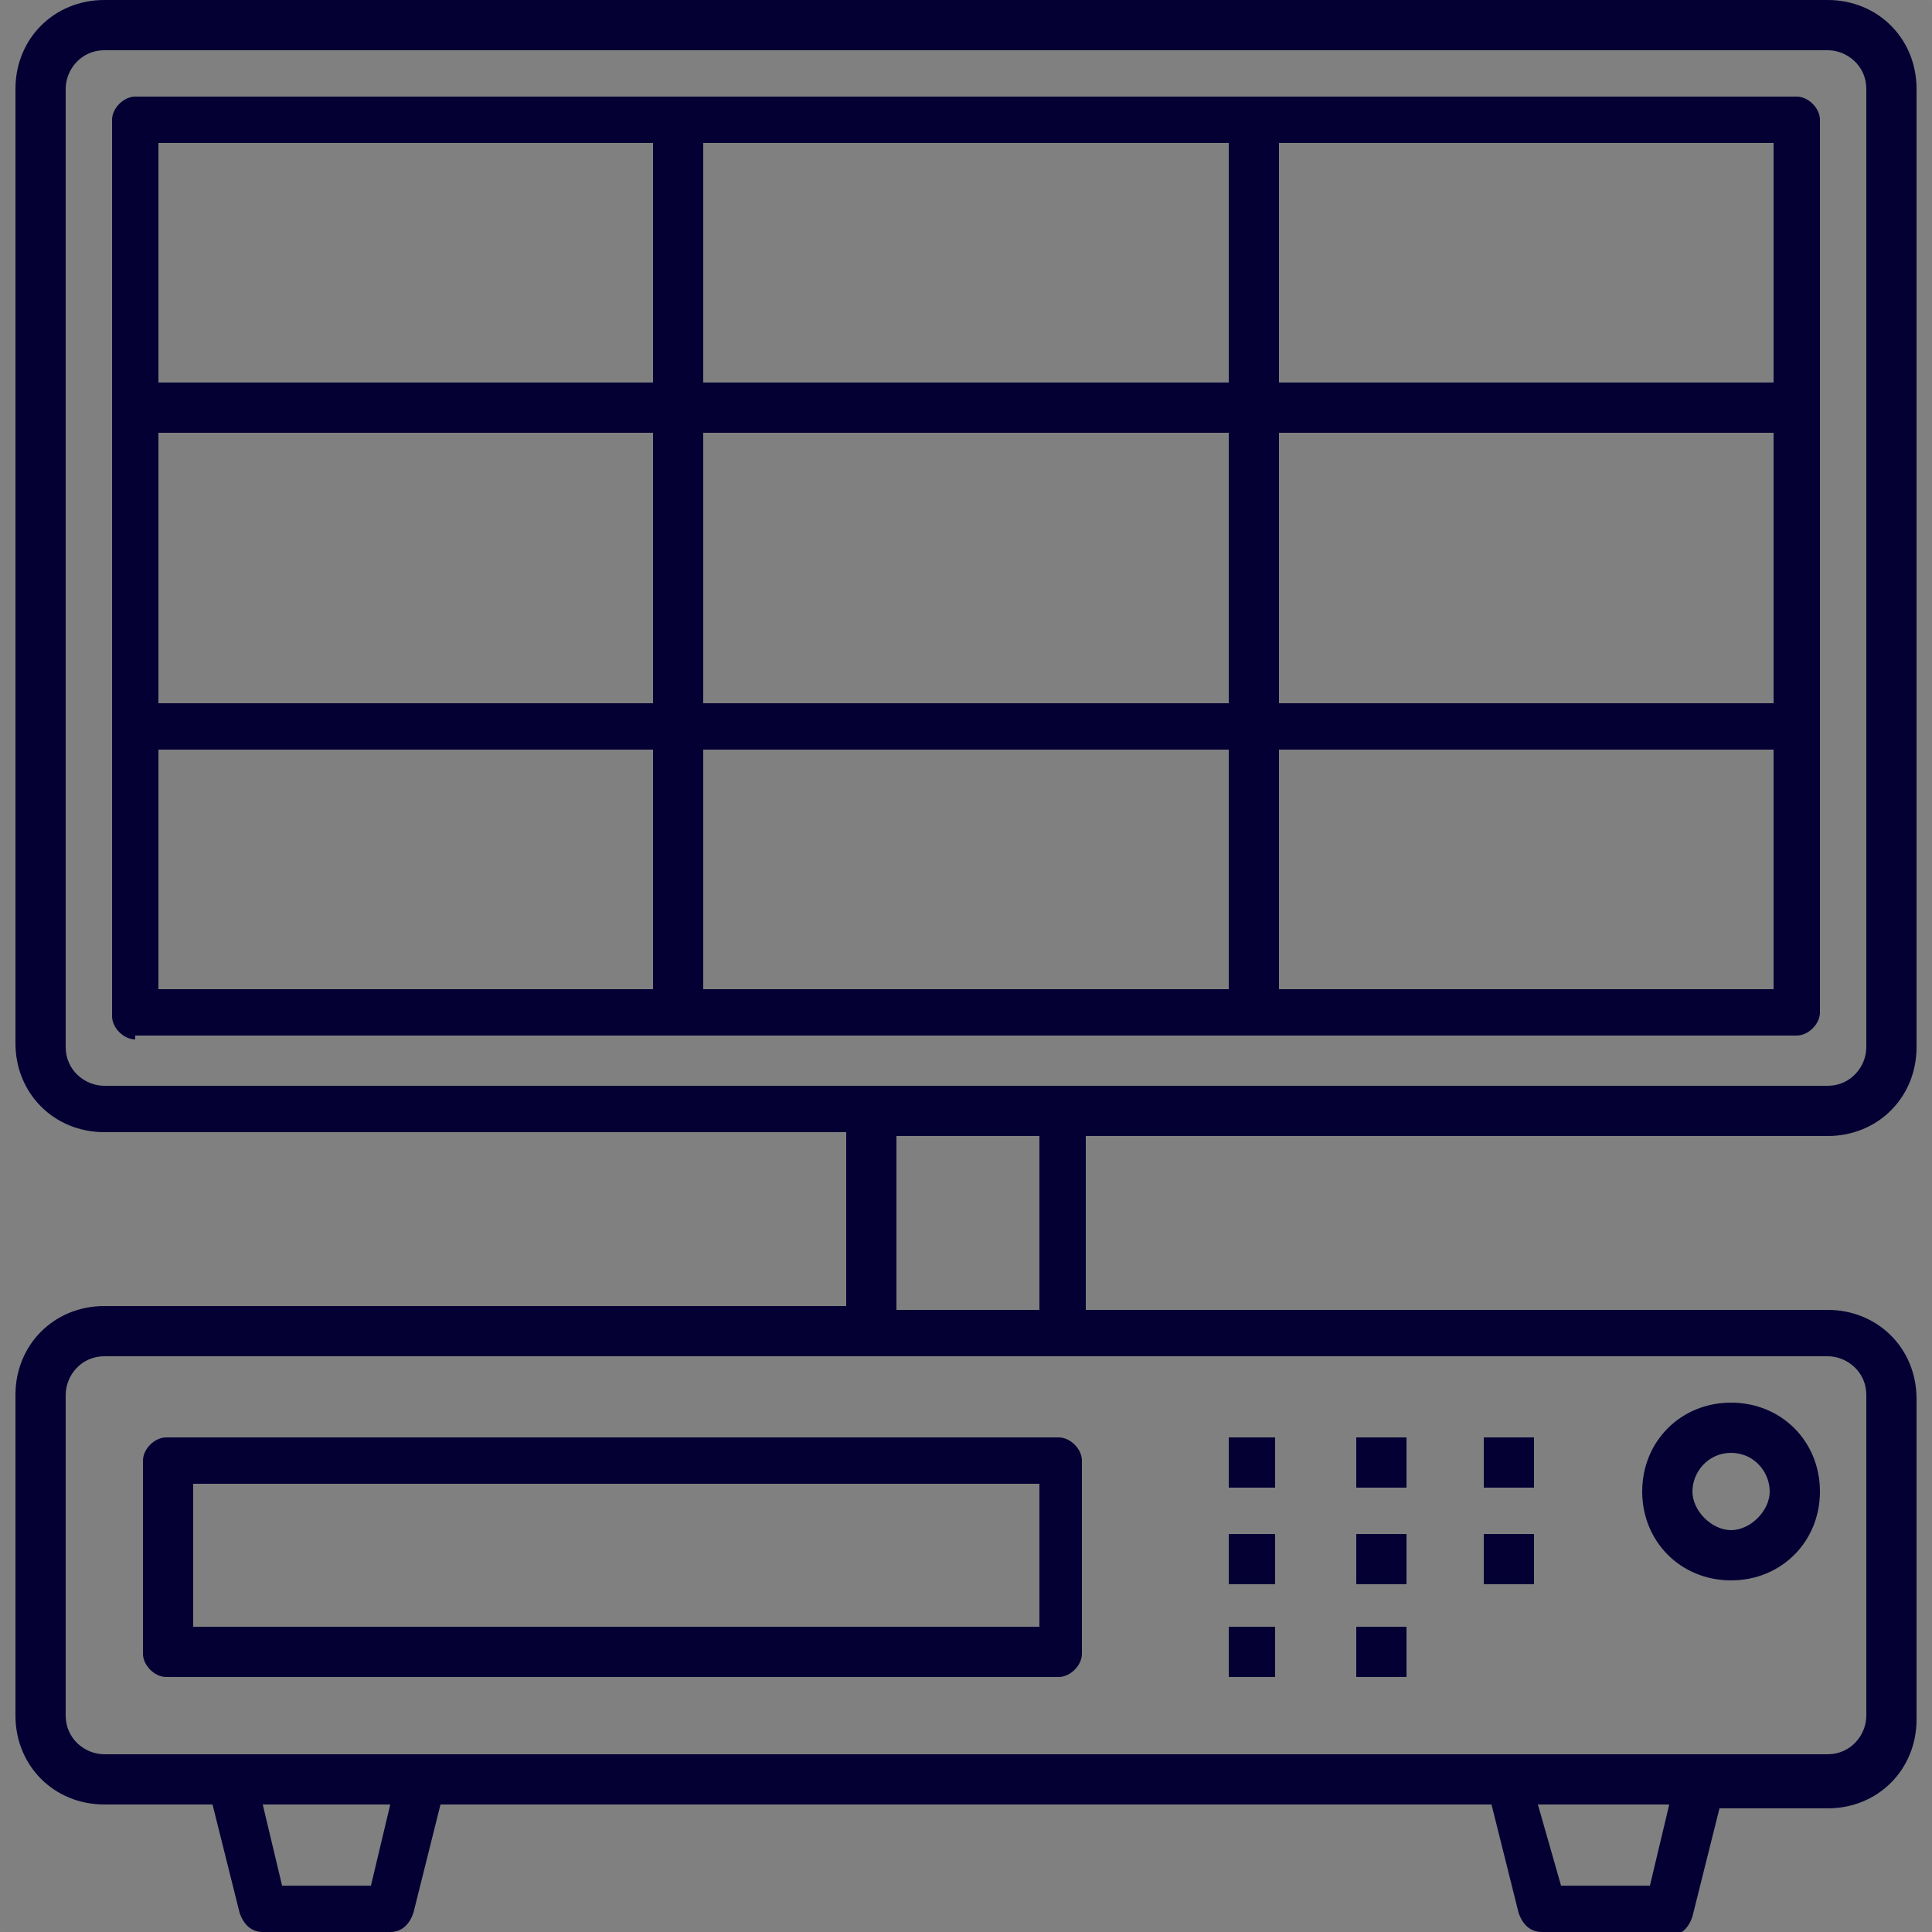 <?xml version="1.0" encoding="utf-8"?>
<!-- Generator: Adobe Illustrator 25.0.0, SVG Export Plug-In . SVG Version: 6.00 Build 0)  -->
<svg version="1.1" id="Layer_1" xmlns="http://www.w3.org/2000/svg" xmlns:xlink="http://www.w3.org/1999/xlink" x="0px" y="0px"
	 viewBox="0 0 50 50" style="enable-background:new 0 0 50 50;" xml:space="preserve">
<rect x="0" y="0" width="50" height="50" fill="#808080" stroke="none"/>
<style type="text/css">
	.st0{opacity:1.000000e-02;}
	.st1{fill:#FFFFFF;}
	.st2{fill:#040034;}
</style>
<g class="st0">
	<rect y="49.9" class="st1" width="0.1" height="0.1"/>
	<rect x="49.9" class="st1" width="0.1" height="0.1"/>
</g>
<g>
	<path class="st2" d="M44.8,40.9c-1.3,0-2.3-1-2.3-2.3s1-2.3,2.3-2.3s2.3,1,2.3,2.3S46.1,40.9,44.8,40.9z M44.8,37.6
		c-0.6,0-1,0.5-1,1s0.5,1,1,1s1-0.5,1-1S45.4,37.6,44.8,37.6z"/>
	<path class="st2" d="M4.3,43.4c-0.3,0-0.6-0.3-0.6-0.6v-5c0-0.3,0.3-0.6,0.6-0.6h23.1c0.3,0,0.6,0.3,0.6,0.6v5
		c0,0.3-0.3,0.6-0.6,0.6H4.3z M5,42.1h21.9v-3.7H5V42.1z"/>
	<rect x="31.8" y="37.2" class="st2" width="1.2" height="1.3"/>
	<rect x="35.1" y="37.2" class="st2" width="1.3" height="1.3"/>
	<rect x="31.8" y="39.7" class="st2" width="1.2" height="1.3"/>
	<path class="st2" d="M39.9,50c-0.3,0-0.5-0.2-0.6-0.5l-0.7-2.8H11.4l-0.7,2.8c-0.1,0.3-0.3,0.5-0.6,0.5H6.8c-0.3,0-0.5-0.2-0.6-0.5
		l-0.7-2.8H2.7c-1.3,0-2.3-1-2.3-2.3v-8.3c0-1.3,1-2.3,2.3-2.3h19.2v-4.5H2.7c-1.3,0-2.3-1-2.3-2.3V2.3C0.4,1,1.4,0,2.7,0h44.6
		c1.3,0,2.3,1,2.3,2.3v24.8c0,1.3-1,2.3-2.3,2.3H28.1v4.5h19.2c1.3,0,2.3,1,2.3,2.3v8.3c0,1.3-1,2.3-2.3,2.3h-2.8l-0.7,2.8
		c-0.1,0.3-0.3,0.5-0.6,0.5H39.9z M40.4,48.8h2.3l0.5-2.1h-3.4L40.4,48.8z M7.3,48.8h2.3l0.5-2.1H6.8L7.3,48.8z M2.7,35.1
		c-0.6,0-1,0.5-1,1v8.3c0,0.6,0.5,1,1,1h44.6c0.6,0,1-0.5,1-1v-8.3c0-0.6-0.5-1-1-1C47.3,35.1,2.7,35.1,2.7,35.1z M23.2,33.9h3.7
		v-4.5h-3.7C23.2,29.3,23.2,33.9,23.2,33.9z M2.7,1.3c-0.6,0-1,0.5-1,1v24.8c0,0.6,0.5,1,1,1h44.6c0.6,0,1-0.5,1-1V2.3
		c0-0.6-0.5-1-1-1H2.7z"/>
	<path class="st2" d="M3.5,26.9c-0.3,0-0.6-0.3-0.6-0.6V3.1c0-0.3,0.3-0.6,0.6-0.6h43c0.3,0,0.6,0.3,0.6,0.6v23.1
		c0,0.3-0.3,0.6-0.6,0.6H3.5z M33.1,25.6h12.8v-6.2H33.1V25.6z M18.2,25.6h13.6v-6.2H18.2V25.6z M4.1,25.6h12.8v-6.2H4.1V25.6z
		 M33.1,18.2h12.8v-7H33.1V18.2z M18.2,18.2h13.6v-7H18.2V18.2z M4.1,18.2h12.8v-7H4.1V18.2z M33.1,9.9h12.8V3.7H33.1V9.9z
		 M18.2,9.9h13.6V3.7H18.2V9.9z M4.1,9.9h12.8V3.7H4.1V9.9z"/>
	<rect x="35.1" y="39.7" class="st2" width="1.3" height="1.3"/>
	<rect x="31.8" y="42.1" class="st2" width="1.2" height="1.3"/>
	<rect x="35.1" y="42.1" class="st2" width="1.3" height="1.3"/>
	<rect x="38.4" y="37.2" class="st2" width="1.3" height="1.3"/>
	<rect x="38.4" y="39.7" class="st2" width="1.3" height="1.3"/>
</g>
</svg>
